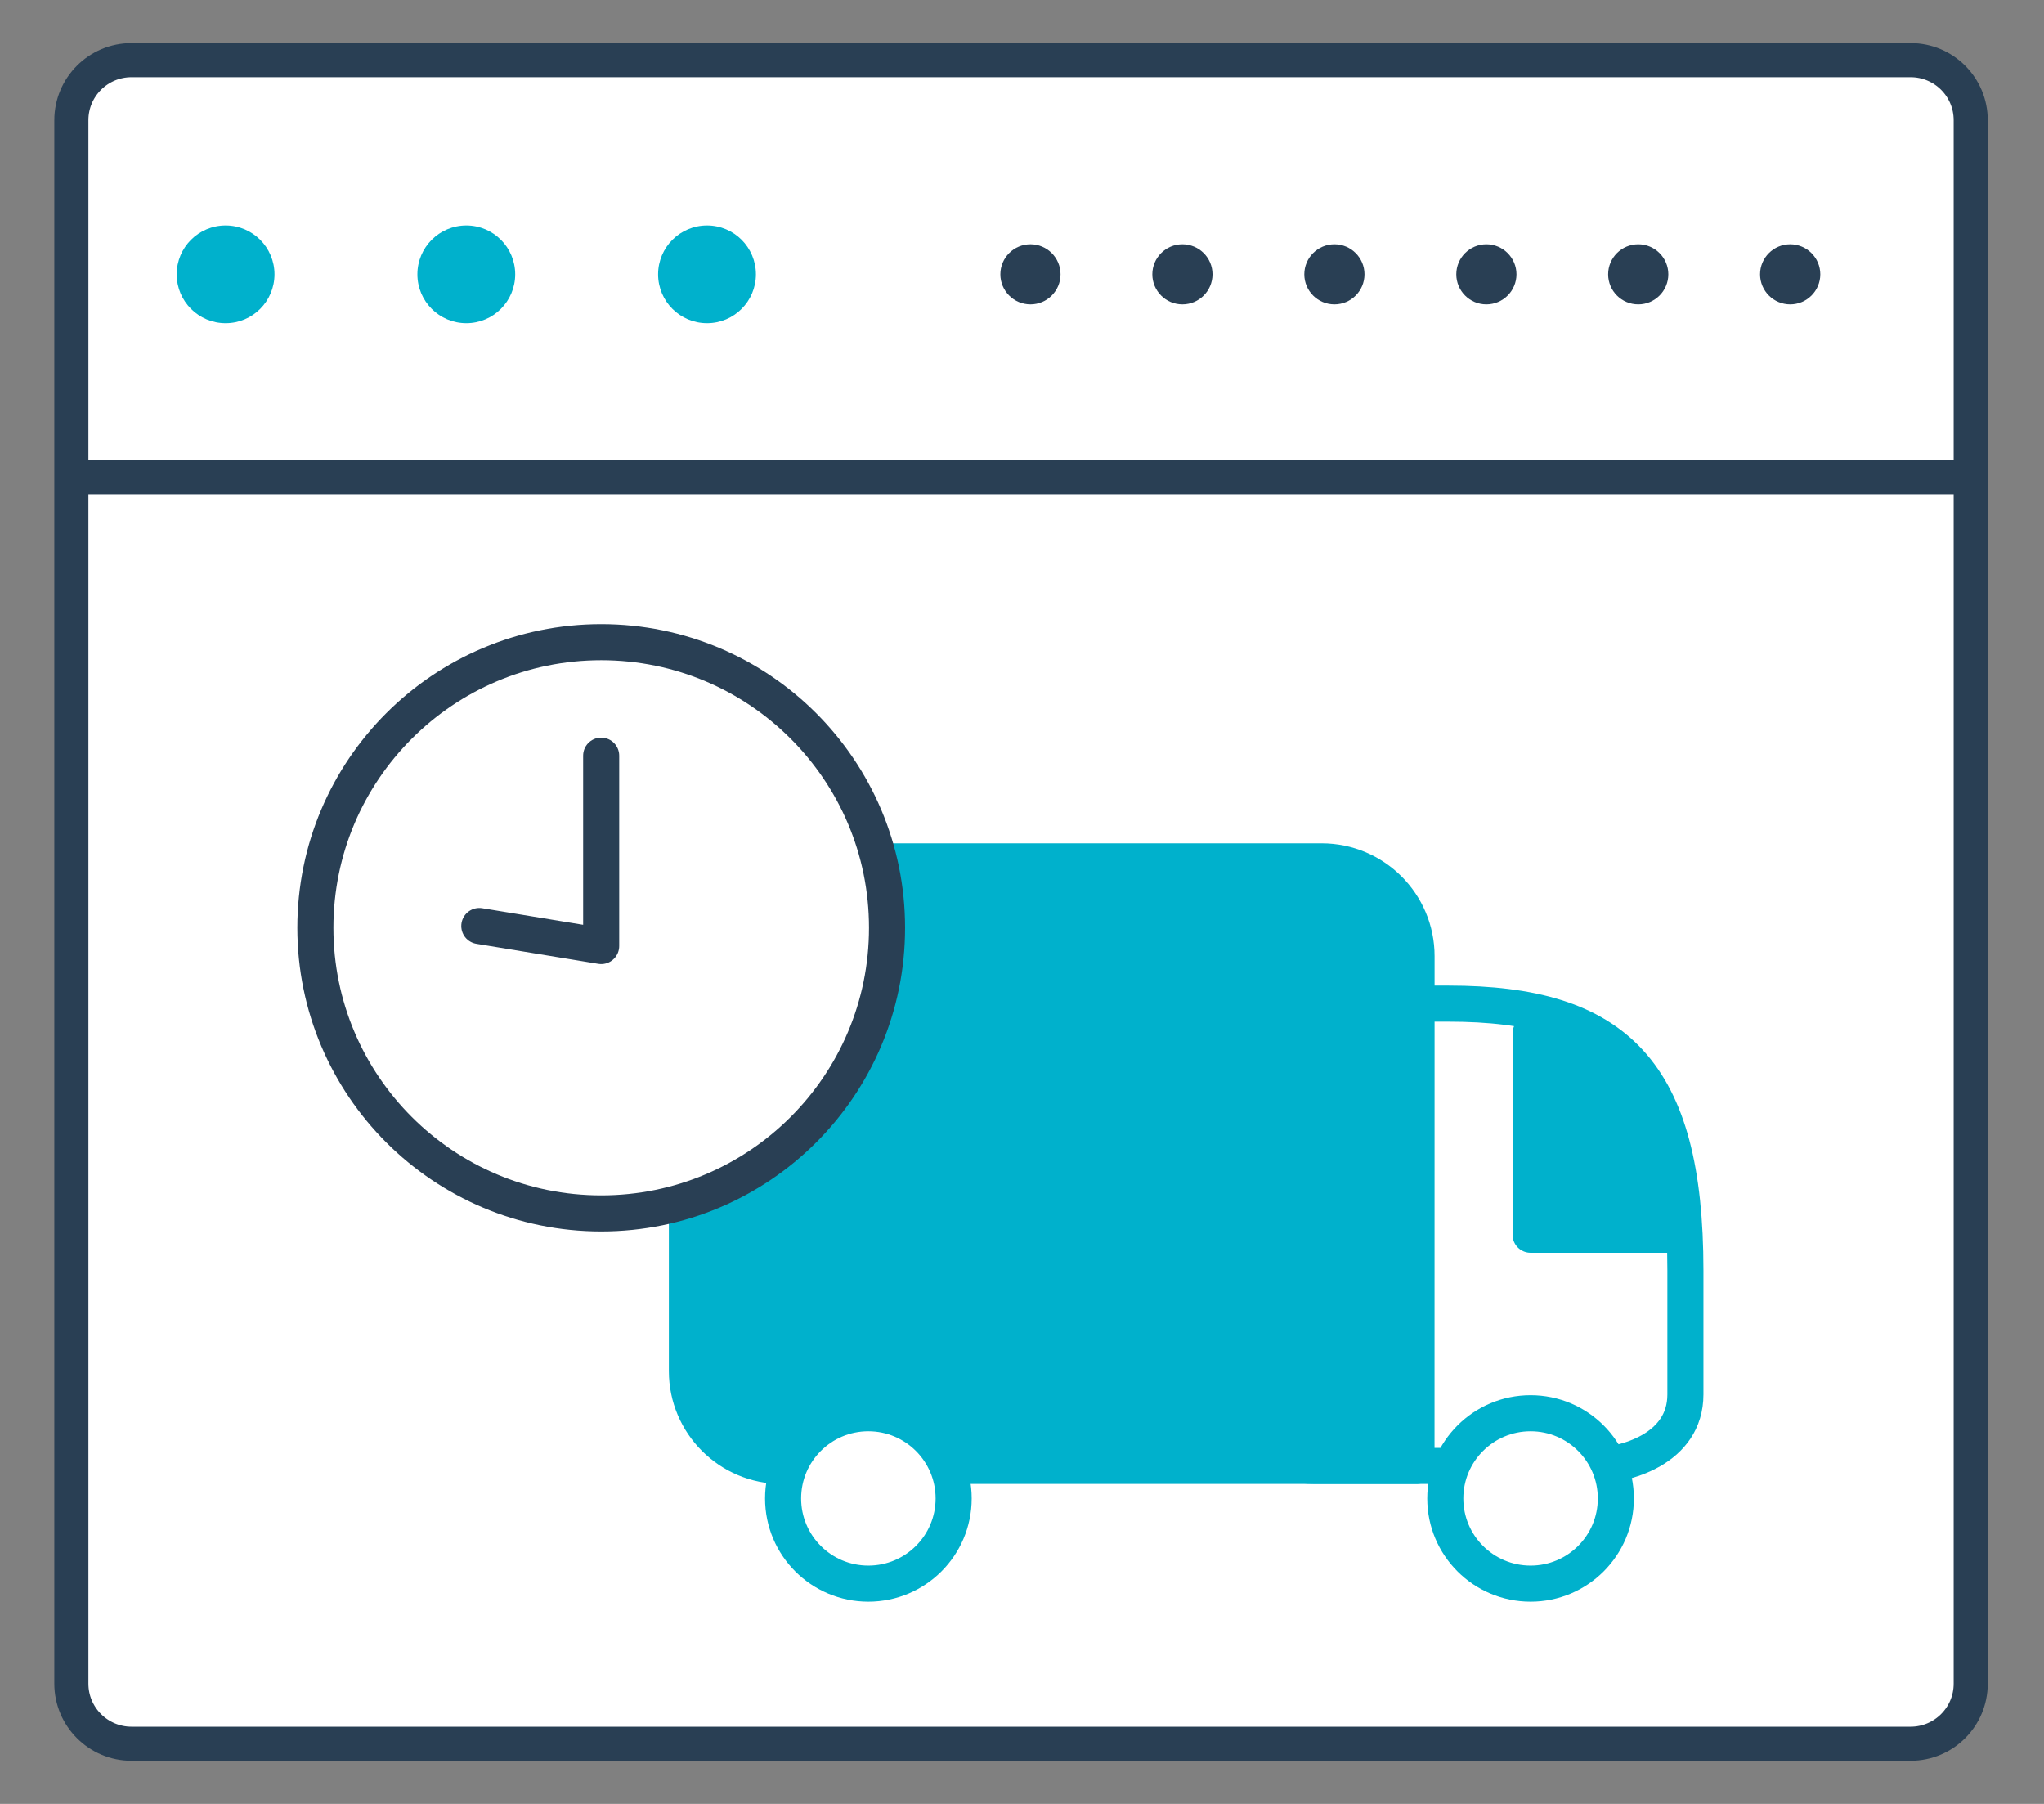 <?xml version="1.0" encoding="UTF-8"?>
<svg xmlns="http://www.w3.org/2000/svg" width="34" height="30" viewBox="0 0 34 30" fill="none">
  <rect x="0" y="0" width="34" height="30" fill="#808080" stroke="none"/>
  <path d="M32.781 28C32.781 28.552 32.334 29 31.78 29H2.188C1.636 29 1.187 28.552 1.187 28V2C1.187 1.447 1.636 1 2.188 1H31.78C32.334 1 32.781 1.447 32.781 2V28Z" fill="white" stroke="#293F54" stroke-width="0.567" stroke-miterlimit="10"></path>
  <path d="M1 7.937H32.718" stroke="#293F54" stroke-width="0.567" stroke-miterlimit="10"></path>
  <path d="M3.753 5.375C4.202 5.375 4.566 5.011 4.566 4.562C4.566 4.113 4.202 3.749 3.753 3.749C3.303 3.749 2.939 4.113 2.939 4.562C2.939 5.011 3.303 5.375 3.753 5.375Z" fill="#00B1CC"></path>
  <path d="M7.757 5.375C8.206 5.375 8.57 5.011 8.57 4.562C8.57 4.113 8.206 3.749 7.757 3.749C7.307 3.749 6.943 4.113 6.943 4.562C6.943 5.011 7.307 5.375 7.757 5.375Z" fill="#00B1CC"></path>
  <path d="M11.761 5.375C12.21 5.375 12.574 5.011 12.574 4.562C12.574 4.113 12.21 3.749 11.761 3.749C11.311 3.749 10.947 4.113 10.947 4.562C10.947 5.011 11.311 5.375 11.761 5.375Z" fill="#00B1CC"></path>
  <path d="M17.141 5.062C17.417 5.062 17.641 4.838 17.641 4.562C17.641 4.286 17.417 4.062 17.141 4.062C16.864 4.062 16.64 4.286 16.64 4.562C16.64 4.838 16.864 5.062 17.141 5.062Z" fill="#293F54"></path>
  <path d="M19.668 5.062C19.945 5.062 20.169 4.838 20.169 4.562C20.169 4.286 19.945 4.062 19.668 4.062C19.392 4.062 19.168 4.286 19.168 4.562C19.168 4.838 19.392 5.062 19.668 5.062Z" fill="#293F54"></path>
  <path d="M22.197 5.062C22.473 5.062 22.697 4.838 22.697 4.562C22.697 4.286 22.473 4.062 22.197 4.062C21.92 4.062 21.696 4.286 21.696 4.562C21.696 4.838 21.92 5.062 22.197 5.062Z" fill="#293F54"></path>
  <path d="M24.724 5.062C25 5.062 25.225 4.838 25.225 4.562C25.225 4.286 25 4.062 24.724 4.062C24.448 4.062 24.224 4.286 24.224 4.562C24.224 4.838 24.448 5.062 24.724 5.062Z" fill="#293F54"></path>
  <path d="M27.251 5.062C27.527 5.062 27.751 4.838 27.751 4.562C27.751 4.286 27.527 4.062 27.251 4.062C26.974 4.062 26.75 4.286 26.75 4.562C26.75 4.838 26.974 5.062 27.251 5.062Z" fill="#293F54"></path>
  <path d="M29.778 5.062C30.054 5.062 30.279 4.838 30.279 4.562C30.279 4.286 30.054 4.062 29.778 4.062C29.502 4.062 29.277 4.286 29.277 4.562C29.277 4.838 29.502 5.062 29.778 5.062Z" fill="#293F54"></path>
  <path d="M28.035 23.191C28.035 24.097 27.034 24.379 26.471 24.379H21.872C20.767 24.379 19.87 23.31 19.87 21.99V19.08C19.87 17.761 20.767 16.691 21.872 16.691H24.093C26.877 16.691 28.035 17.816 28.035 21.129V23.191Z" fill="white" stroke="#00B1CC" stroke-width="0.6" stroke-miterlimit="10" stroke-linecap="round" stroke-linejoin="round"></path>
  <path d="M23.562 24.379H13.005C12.133 24.379 11.426 23.673 11.426 22.802V15.902C11.426 15.031 12.133 14.325 13.005 14.325H21.984C22.856 14.325 23.563 15.031 23.563 15.902L23.562 24.379Z" fill="#00B1CC" stroke="#00B1CC" stroke-width="0.6" stroke-miterlimit="10" stroke-linecap="round" stroke-linejoin="round"></path>
  <path d="M25.46 17.186V20.535H27.785V20.42C27.785 18.227 27.088 17.343 25.46 17.186Z" fill="#00B1CC" stroke="#00B1CC" stroke-width="0.6" stroke-miterlimit="10" stroke-linecap="round" stroke-linejoin="round"></path>
  <path d="M14.444 26.337C15.227 26.337 15.863 25.703 15.863 24.92C15.863 24.137 15.227 23.503 14.444 23.503C13.661 23.503 13.026 24.137 13.026 24.92C13.026 25.703 13.661 26.337 14.444 26.337Z" fill="white" stroke="#00B1CC" stroke-width="0.6" stroke-miterlimit="10" stroke-linecap="round" stroke-linejoin="round"></path>
  <path d="M25.46 26.337C26.243 26.337 26.878 25.703 26.878 24.92C26.878 24.137 26.243 23.503 25.46 23.503C24.677 23.503 24.041 24.137 24.041 24.92C24.041 25.703 24.677 26.337 25.46 26.337Z" fill="white" stroke="#00B1CC" stroke-width="0.6" stroke-miterlimit="10" stroke-linecap="round" stroke-linejoin="round"></path>
  <path d="M10.001 20.18C12.627 20.18 14.755 18.053 14.755 15.43C14.755 12.807 12.627 10.68 10.001 10.68C7.375 10.68 5.246 12.807 5.246 15.43C5.246 18.053 7.375 20.18 10.001 20.18Z" fill="white" stroke="#293F54" stroke-width="0.6" stroke-miterlimit="10" stroke-linecap="round" stroke-linejoin="round"></path>
  <path d="M10 12.567V15.733L7.973 15.4" fill="white"></path>
  <path d="M10 12.567V15.733L7.973 15.4" stroke="#293F54" stroke-width="0.6" stroke-miterlimit="10" stroke-linecap="round" stroke-linejoin="round"></path>
</svg>
